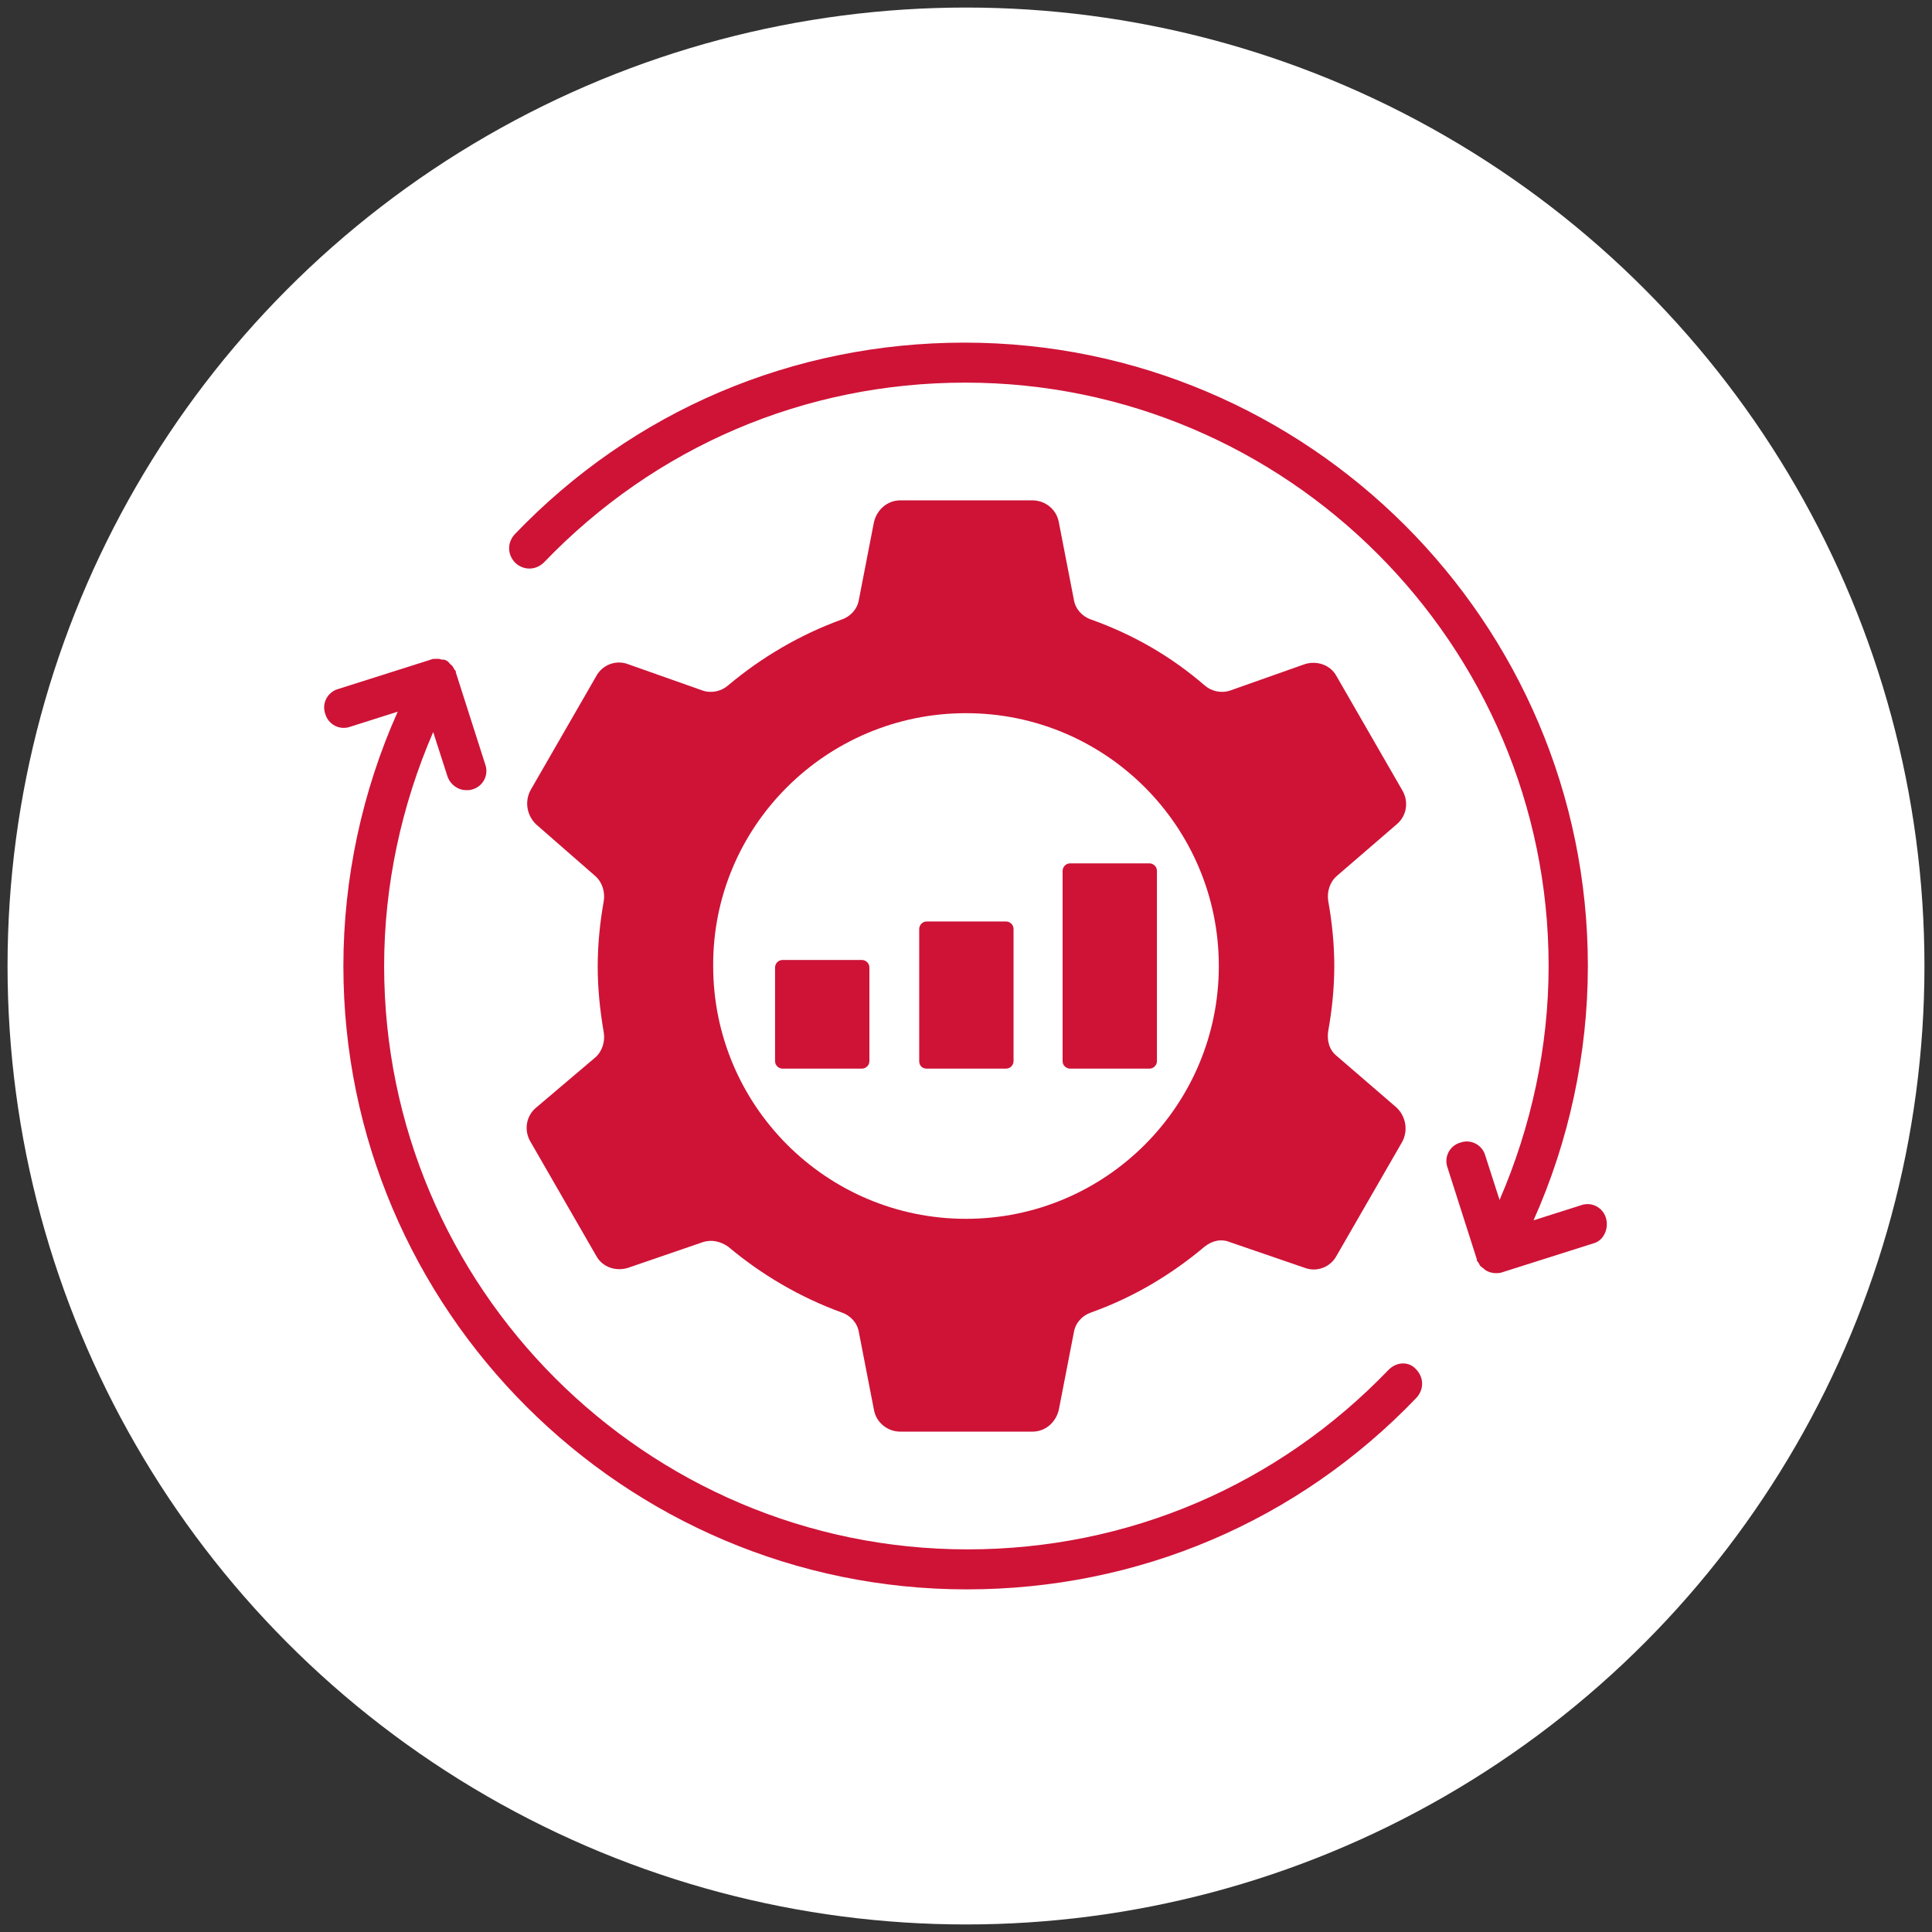 <?xml version="1.0" encoding="UTF-8"?> <svg xmlns="http://www.w3.org/2000/svg" xmlns:xlink="http://www.w3.org/1999/xlink" version="1.1" id="Layer_1" x="0px" y="0px" width="256px" height="256px" viewBox="0 0 256 256" style="enable-background:new 0 0 256 256;" xml:space="preserve"><rect x="0" y="0" width="256" height="256" fill="#333333" stroke="none"/> <style type="text/css"> .st0{display:none;fill:#300A0A;} .st1{fill:#FFFFFF;} .st2{fill:#CE1337;} </style> <rect class="st0" width="256" height="256"></rect> <circle class="st1" cx="128" cy="128" r="127"></circle> <g> <path class="st2" d="M71,146.8c-1.3,1.1-1.6,3-0.7,4.5l8.7,15.1c0.8,1.5,2.6,2.1,4.2,1.6l9.9-3.4c1.2-0.4,2.4-0.1,3.4,0.6 c4.4,3.7,9.5,6.7,15,8.7c1.2,0.4,2.1,1.4,2.3,2.6l2,10.3c0.3,1.7,1.8,2.9,3.5,2.9h17.5c1.7,0,3.1-1.2,3.5-2.9l2-10.3 c0.2-1.2,1.1-2.2,2.3-2.6c5.6-2,10.6-5,15-8.7c1-0.8,2.2-1.1,3.4-0.6l9.9,3.4c1.6,0.6,3.4-0.1,4.2-1.6l8.7-15.1 c0.8-1.5,0.5-3.3-0.7-4.5l-8-6.9c-1-0.8-1.3-2.1-1.1-3.3c0.5-2.8,0.8-5.7,0.8-8.6c0-2.9-0.3-5.8-0.8-8.6c-0.2-1.2,0.2-2.5,1.1-3.3 l8-6.9c1.3-1.1,1.6-3,0.7-4.5l-8.7-15.1c-0.8-1.5-2.6-2.1-4.2-1.6l-9.9,3.5c-1.2,0.4-2.5,0.1-3.4-0.7c-4.4-3.8-9.4-6.7-15-8.7 c-1.2-0.4-2.1-1.4-2.3-2.6l-2-10.3c-0.3-1.7-1.8-2.9-3.5-2.9h-17.5c-1.7,0-3.1,1.2-3.5,2.9l-2,10.3c-0.2,1.2-1.1,2.2-2.3,2.6 c-5.5,2-10.6,5-15,8.7c-0.9,0.8-2.2,1.1-3.4,0.7L83.2,88c-1.6-0.6-3.4,0.1-4.2,1.6l-8.7,15.1c-0.8,1.5-0.5,3.3,0.7,4.5l7.9,6.9 c0.9,0.8,1.3,2.1,1.1,3.3c-0.5,2.8-0.8,5.7-0.8,8.7c0,2.9,0.3,5.8,0.8,8.7c0.2,1.2-0.2,2.5-1.1,3.3L71,146.8z M128,94.5 c18.5,0,33.5,15,33.5,33.5c0,18.5-15,33.5-33.5,33.5s-33.5-15-33.5-33.5C94.4,109.5,109.5,94.5,128,94.5z"></path> <path class="st2" d="M184,181.5c-14.7,15.3-34.5,23.8-55.8,23.8c-42.6,0-77.3-34.7-77.3-77.3c0-10.7,2.3-21.3,6.5-31l1.9,5.9 c0.4,1.1,1.4,1.8,2.5,1.8c0.3,0,0.5,0,0.8-0.1c1.4-0.4,2.2-1.9,1.7-3.3l-3.9-12.2v0l0-0.1c0-0.1-0.1-0.2-0.2-0.3 c-0.1-0.2-0.2-0.4-0.3-0.5c-0.1-0.1-0.3-0.2-0.4-0.4c-0.1-0.1-0.2-0.2-0.4-0.3c0,0,0,0,0,0c0,0,0,0,0,0c-0.2-0.1-0.3-0.1-0.5-0.1 c-0.2,0-0.3-0.1-0.5-0.1c-0.1,0-0.3,0-0.4,0c-0.2,0-0.4,0-0.6,0.1c0,0,0,0,0,0l-12.3,3.9c-1.4,0.4-2.2,1.9-1.7,3.3 c0.4,1.4,1.9,2.2,3.3,1.7l6.3-2c-4.7,10.5-7.2,22.1-7.2,33.7c0,45.5,37.1,82.6,82.6,82.6c22.7,0,43.9-9,59.6-25.4 c1-1.1,1-2.7-0.1-3.8C186.7,180.4,185.1,180.4,184,181.5z"></path> <path class="st2" d="M212.8,161.4c-0.4-1.4-1.9-2.2-3.3-1.7l-6.3,2c4.7-10.5,7.2-22.1,7.2-33.7c0-45.6-37.1-82.6-82.6-82.6 c-22.7,0-43.9,9-59.6,25.4c-1,1.1-1,2.7,0.1,3.8c1.1,1,2.7,1,3.8-0.1c14.7-15.3,34.5-23.8,55.8-23.8c42.6,0,77.3,34.7,77.3,77.3 c0,10.7-2.3,21.3-6.5,31l-1.9-5.9c-0.4-1.4-1.9-2.2-3.3-1.7c-1.4,0.4-2.2,1.9-1.7,3.3l3.9,12.2c0,0,0,0,0,0l0,0.1 c0,0.1,0.1,0.2,0.2,0.3c0.1,0.2,0.2,0.4,0.3,0.5c0.1,0.1,0.3,0.2,0.4,0.3c0.1,0.1,0.2,0.2,0.4,0.3c0,0,0,0,0,0c0,0,0,0,0,0 c0.4,0.2,0.8,0.3,1.2,0.3c0,0,0,0,0,0l0,0l0,0c0.3,0,0.5,0,0.8-0.1l12.3-3.9C212.5,164.3,213.2,162.8,212.8,161.4z"></path> <path class="st2" d="M115.2,140.6v-12.4c0-0.6-0.5-1-1-1h-10.5c-0.6,0-1,0.5-1,1v12.4c0,0.6,0.5,1,1,1h10.5 C114.7,141.6,115.2,141.2,115.2,140.6z"></path> <path class="st2" d="M122.8,141.6h10.5c0.6,0,1-0.5,1-1v-17.5c0-0.6-0.5-1-1-1h-10.5c-0.6,0-1,0.5-1,1v17.5 C121.8,141.2,122.2,141.6,122.8,141.6z"></path> <path class="st2" d="M141.8,141.6h10.5c0.6,0,1-0.5,1-1v-25.2c0-0.6-0.5-1-1-1h-10.5c-0.6,0-1,0.5-1,1v25.2 C140.8,141.2,141.3,141.6,141.8,141.6z"></path> </g> </svg> 
